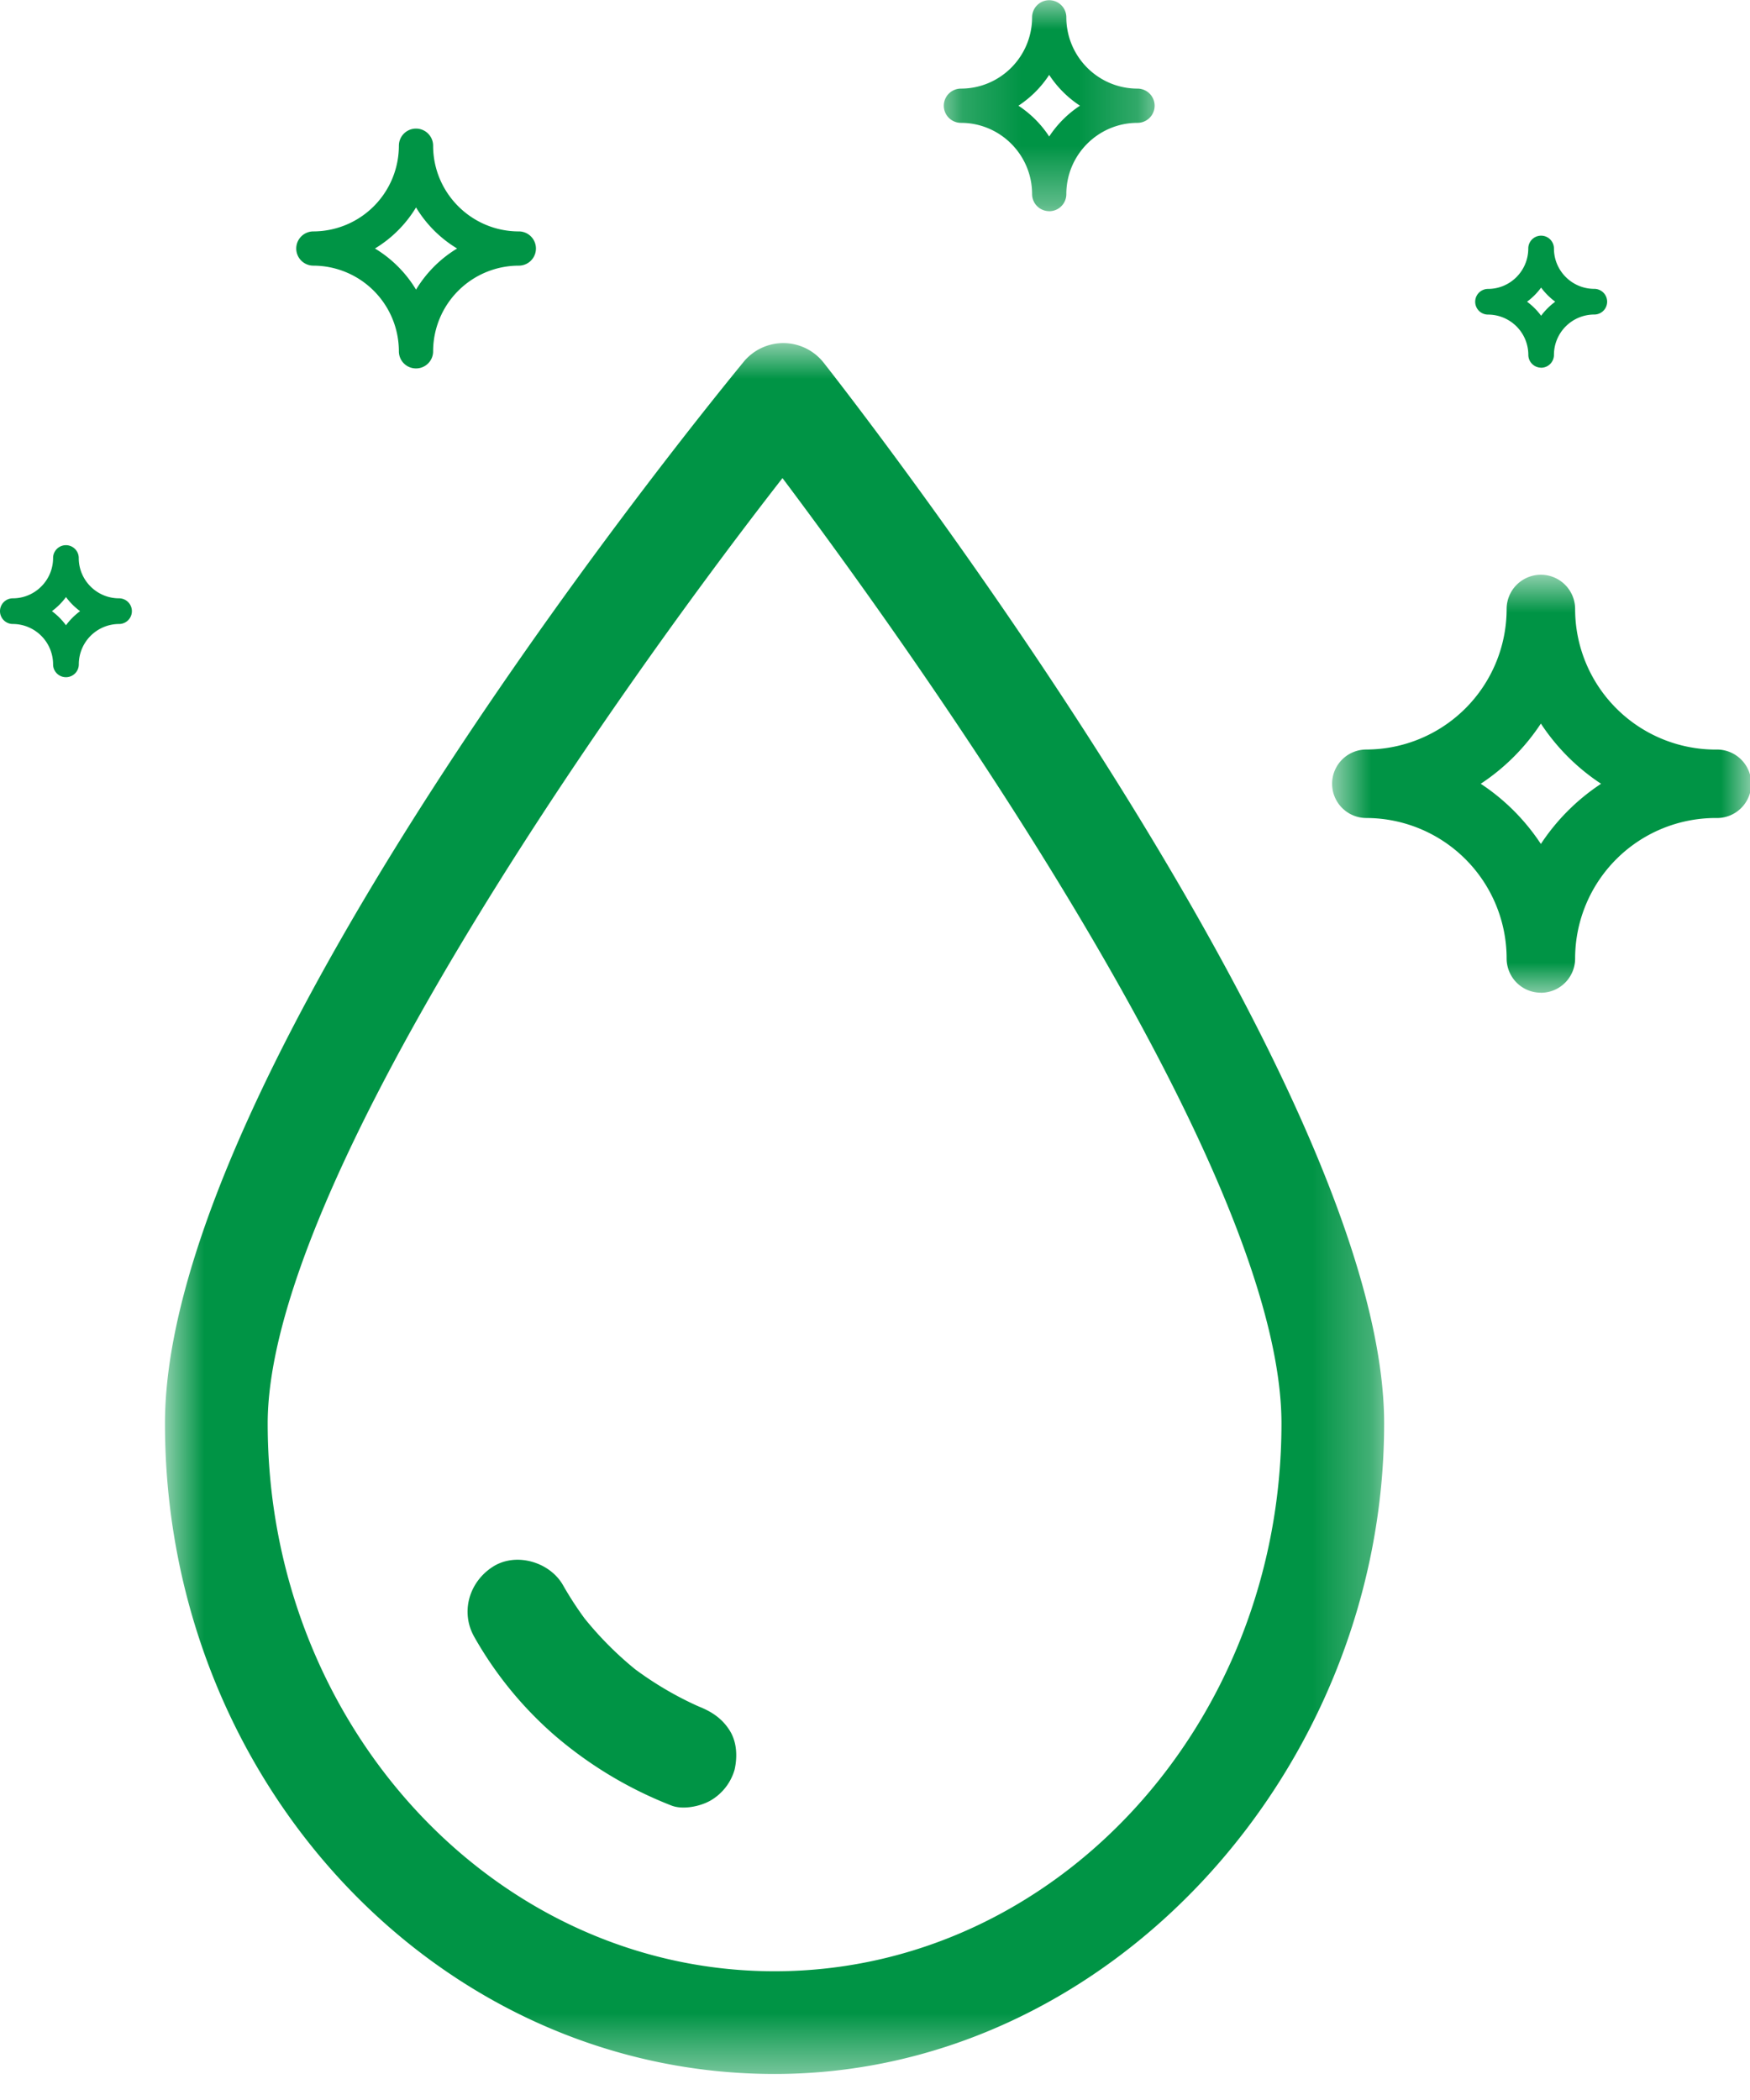 <svg width="30" height="36" viewBox="0 0 30 36" fill="none" xmlns="http://www.w3.org/2000/svg">
    <mask id="hfc77bjr2a" style="mask-type:luminance" maskUnits="userSpaceOnUse" x="2" y="5" width="22" height="31">
        <path d="M2.805 5.86h20.933v29.699H2.805v-29.7z" fill="#fff"/>
    </mask>
    <g mask="url(#hfc77bjr2a)">
        <path d="M13.278 35.554c-5.762 0-10.45-5.002-10.45-11.151 0-6.15 9.511-17.697 9.916-18.195a.88.88 0 0 1 1.376.01c.392.499 9.608 12.275 9.608 18.185 0 5.91-4.687 11.151-10.45 11.151zm.136-27.358c-2.99 3.835-8.825 12.157-8.825 16.207 0 5.178 3.898 9.39 8.689 9.39 4.79 0 8.69-4.212 8.69-9.39 0-4.446-6.422-13.368-8.554-16.207z" fill="#009445"/>
    </g>
    <path d="M11.978 29.253a7.75 7.75 0 0 1-.123-.05l.21.089c-.45-.192-.87-.44-1.258-.737l.178.138c-.385-.3-.73-.646-1.03-1.032l.137.178a5.847 5.847 0 0 1-.44-.664c-.227-.4-.808-.571-1.204-.316-.405.26-.56.776-.316 1.205A6.431 6.431 0 0 0 9.5 29.742a6.931 6.931 0 0 0 2.01 1.21c.199.078.502.014.678-.09a.897.897 0 0 0 .405-.525c.051-.226.04-.479-.089-.679-.129-.2-.301-.315-.526-.404z" fill="#009445"/>
    <mask id="it69h9ri6b" style="mask-type:luminance" maskUnits="userSpaceOnUse" x="22" y="9" width="8" height="9">
        <path d="M22.82 9.844h7.176v7.188H22.82V9.844z" fill="#fff"/>
    </mask>
    <g mask="url(#it69h9ri6b)">
        <path d="M26.415 17.018a.587.587 0 0 1-.587-.587 2.41 2.41 0 0 0-2.405-2.408.587.587 0 1 1 0-1.174 2.41 2.41 0 0 0 2.405-2.409.587.587 0 1 1 1.174 0 2.411 2.411 0 0 0 2.408 2.41.587.587 0 1 1 0 1.173 2.41 2.41 0 0 0-2.408 2.409.587.587 0 0 1-.587.587zm-1.031-3.582c.41.27.761.622 1.031 1.032.27-.41.622-.762 1.032-1.032a3.61 3.61 0 0 1-1.032-1.032c-.27.41-.621.762-1.031 1.032z" fill="#009445"/>
    </g>
    <mask id="5o6m113pwc" style="mask-type:luminance" maskUnits="userSpaceOnUse" x="16" y="0" width="4" height="4">
        <path d="M16.172 0h3.632v3.64h-3.632V0z" fill="#fff"/>
    </mask>
    <g mask="url(#5o6m113pwc)">
        <path d="M17.986 3.62a.293.293 0 0 1-.293-.293c0-.673-.547-1.221-1.22-1.221a.293.293 0 1 1 0-.587c.673 0 1.22-.548 1.22-1.222a.293.293 0 1 1 .587 0c0 .674.547 1.222 1.22 1.222a.293.293 0 1 1 0 .587c-.673 0-1.22.548-1.22 1.221a.293.293 0 0 1-.294.294zm-.527-1.808c.21.138.39.318.527.528.138-.21.318-.39.528-.528a1.828 1.828 0 0 1-.528-.528c-.137.21-.317.39-.527.528z" fill="#009445"/>
    </g>
    <path d="M7.132 6.316a.293.293 0 0 1-.294-.294 1.47 1.47 0 0 0-1.466-1.468.293.293 0 1 1 0-.587 1.47 1.47 0 0 0 1.466-1.469.293.293 0 1 1 .587 0c0 .81.659 1.469 1.469 1.469a.293.293 0 1 1 0 .587 1.47 1.47 0 0 0-1.469 1.468.293.293 0 0 1-.293.294zM6.428 4.26c.288.174.53.416.704.705.174-.288.416-.531.704-.705a2.072 2.072 0 0 1-.704-.704c-.174.288-.416.53-.704.704zM26.42 6.303a.22.22 0 0 1-.22-.22.692.692 0 0 0-.691-.69.22.22 0 0 1 0-.44c.38 0 .69-.31.69-.693a.22.22 0 0 1 .44 0c0 .382.31.692.692.692a.22.22 0 0 1 0 .44.692.692 0 0 0-.692.692.22.22 0 0 1-.22.22zm-.242-1.131c.092.068.174.149.241.241.068-.092.15-.173.242-.241a1.137 1.137 0 0 1-.242-.242 1.13 1.13 0 0 1-.241.242zM1.13 11.609a.22.22 0 0 1-.22-.22.692.692 0 0 0-.69-.692.22.22 0 0 1 0-.44c.38 0 .69-.31.69-.691a.22.22 0 0 1 .44 0c0 .381.31.691.691.691a.22.22 0 0 1 0 .44.692.692 0 0 0-.69.692.22.22 0 0 1-.22.22zM.89 10.477c.092.068.174.15.241.242.068-.093.15-.174.242-.242a1.137 1.137 0 0 1-.242-.242c-.067.093-.149.174-.241.242z" fill="#009445"/>
</svg>
